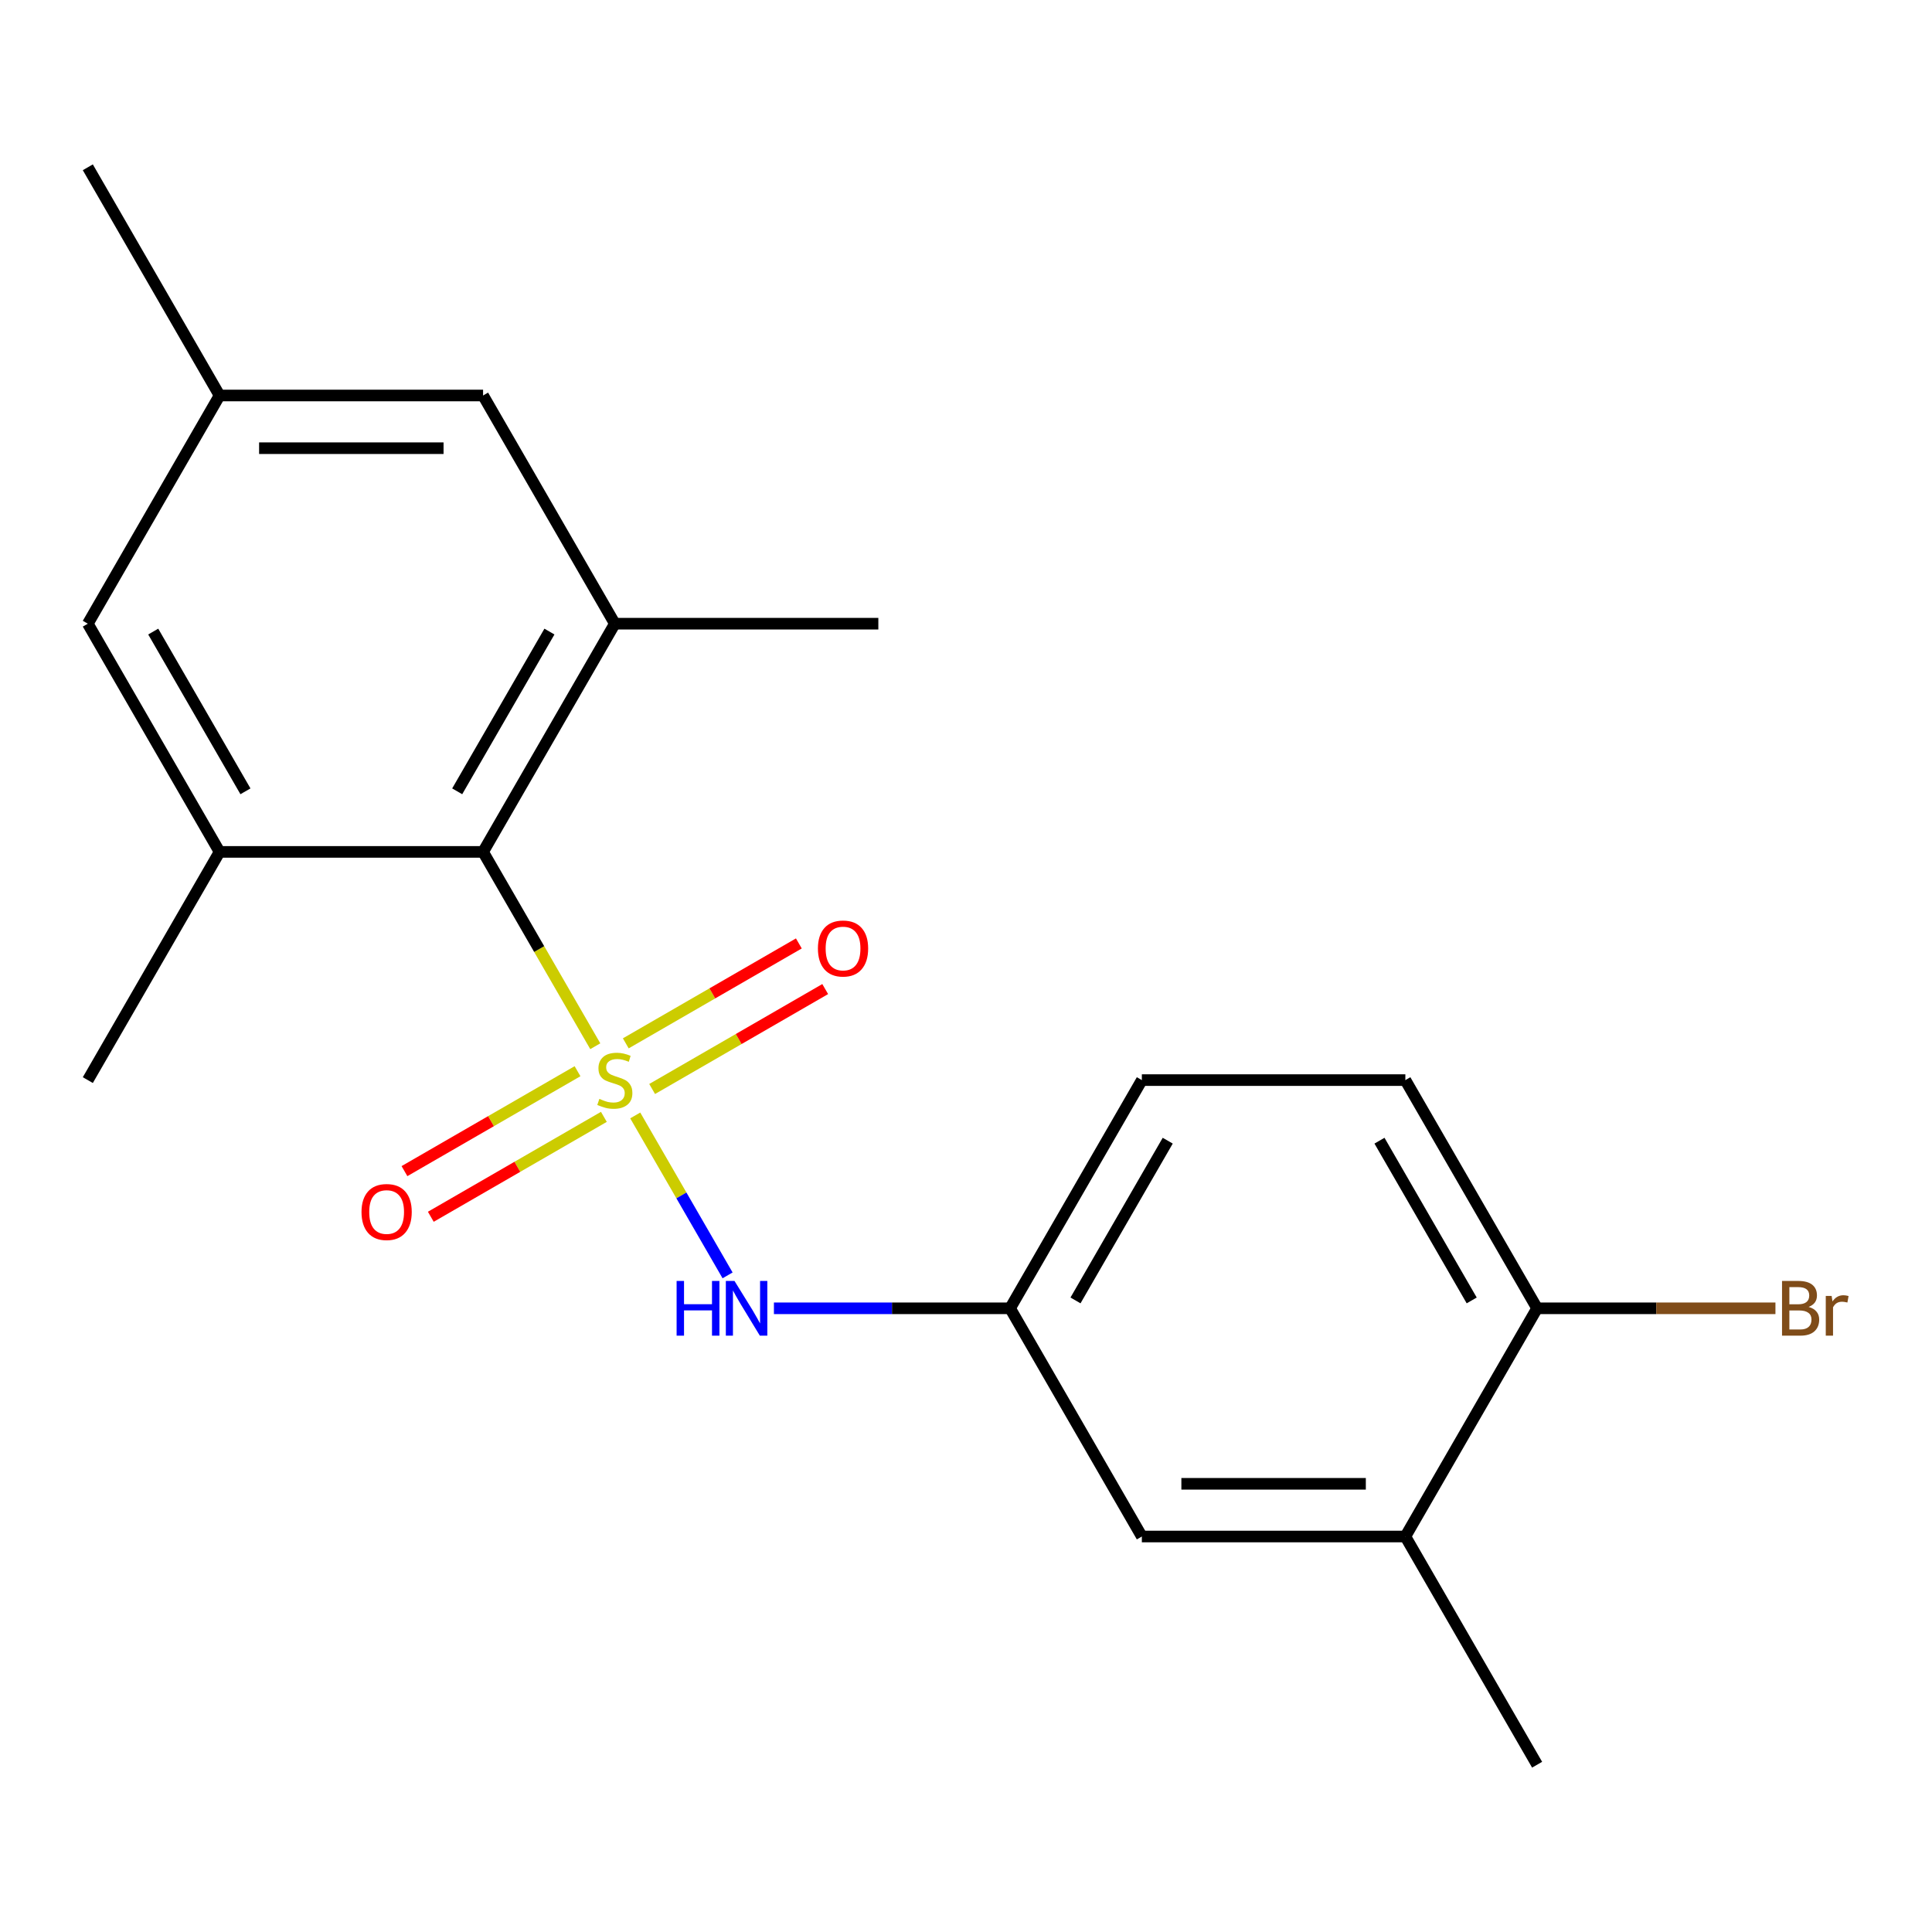 <?xml version='1.0' encoding='iso-8859-1'?>
<svg version='1.1' baseProfile='full'
              xmlns='http://www.w3.org/2000/svg'
                      xmlns:rdkit='http://www.rdkit.org/xml'
                      xmlns:xlink='http://www.w3.org/1999/xlink'
                  xml:space='preserve'
width='1000px' height='1000px' viewBox='0 0 1000 1000'>
<!-- END OF HEADER -->
<rect style='opacity:1.0;fill:#FFFFFF;stroke:none' width='1000' height='1000' x='0' y='0'> </rect>
<path class='bond-0' d='M 308.116,541.529 L 279.078,491.235' style='fill:none;fill-rule:evenodd;stroke:#CCCC00;stroke-width:6px;stroke-linecap:butt;stroke-linejoin:miter;stroke-opacity:1' />
<path class='bond-0' d='M 279.078,491.235 L 250.041,440.941' style='fill:none;fill-rule:evenodd;stroke:#000000;stroke-width:6px;stroke-linecap:butt;stroke-linejoin:miter;stroke-opacity:1' />
<path class='bond-1' d='M 328.796,577.349 L 352.694,618.742' style='fill:none;fill-rule:evenodd;stroke:#CCCC00;stroke-width:6px;stroke-linecap:butt;stroke-linejoin:miter;stroke-opacity:1' />
<path class='bond-1' d='M 352.694,618.742 L 376.593,660.135' style='fill:none;fill-rule:evenodd;stroke:#0000FF;stroke-width:6px;stroke-linecap:butt;stroke-linejoin:miter;stroke-opacity:1' />
<path class='bond-2' d='M 298.927,554.458 L 254.138,580.317' style='fill:none;fill-rule:evenodd;stroke:#CCCC00;stroke-width:6px;stroke-linecap:butt;stroke-linejoin:miter;stroke-opacity:1' />
<path class='bond-2' d='M 254.138,580.317 L 209.348,606.177' style='fill:none;fill-rule:evenodd;stroke:#FF0000;stroke-width:6px;stroke-linecap:butt;stroke-linejoin:miter;stroke-opacity:1' />
<path class='bond-2' d='M 312.566,578.082 L 267.777,603.941' style='fill:none;fill-rule:evenodd;stroke:#CCCC00;stroke-width:6px;stroke-linecap:butt;stroke-linejoin:miter;stroke-opacity:1' />
<path class='bond-2' d='M 267.777,603.941 L 222.987,629.8' style='fill:none;fill-rule:evenodd;stroke:#FF0000;stroke-width:6px;stroke-linecap:butt;stroke-linejoin:miter;stroke-opacity:1' />
<path class='bond-3' d='M 337.546,563.66 L 382.335,537.801' style='fill:none;fill-rule:evenodd;stroke:#CCCC00;stroke-width:6px;stroke-linecap:butt;stroke-linejoin:miter;stroke-opacity:1' />
<path class='bond-3' d='M 382.335,537.801 L 427.125,511.941' style='fill:none;fill-rule:evenodd;stroke:#FF0000;stroke-width:6px;stroke-linecap:butt;stroke-linejoin:miter;stroke-opacity:1' />
<path class='bond-3' d='M 323.907,540.036 L 368.696,514.177' style='fill:none;fill-rule:evenodd;stroke:#CCCC00;stroke-width:6px;stroke-linecap:butt;stroke-linejoin:miter;stroke-opacity:1' />
<path class='bond-3' d='M 368.696,514.177 L 413.486,488.318' style='fill:none;fill-rule:evenodd;stroke:#FF0000;stroke-width:6px;stroke-linecap:butt;stroke-linejoin:miter;stroke-opacity:1' />
<path class='bond-4' d='M 250.041,440.941 L 318.236,322.823' style='fill:none;fill-rule:evenodd;stroke:#000000;stroke-width:6px;stroke-linecap:butt;stroke-linejoin:miter;stroke-opacity:1' />
<path class='bond-4' d='M 236.647,409.584 L 284.383,326.902' style='fill:none;fill-rule:evenodd;stroke:#000000;stroke-width:6px;stroke-linecap:butt;stroke-linejoin:miter;stroke-opacity:1' />
<path class='bond-5' d='M 250.041,440.941 L 113.65,440.941' style='fill:none;fill-rule:evenodd;stroke:#000000;stroke-width:6px;stroke-linecap:butt;stroke-linejoin:miter;stroke-opacity:1' />
<path class='bond-6' d='M 400.582,677.177 L 461.702,677.177' style='fill:none;fill-rule:evenodd;stroke:#0000FF;stroke-width:6px;stroke-linecap:butt;stroke-linejoin:miter;stroke-opacity:1' />
<path class='bond-6' d='M 461.702,677.177 L 522.823,677.177' style='fill:none;fill-rule:evenodd;stroke:#000000;stroke-width:6px;stroke-linecap:butt;stroke-linejoin:miter;stroke-opacity:1' />
<path class='bond-7' d='M 318.236,322.823 L 250.041,204.705' style='fill:none;fill-rule:evenodd;stroke:#000000;stroke-width:6px;stroke-linecap:butt;stroke-linejoin:miter;stroke-opacity:1' />
<path class='bond-8' d='M 318.236,322.823 L 454.627,322.823' style='fill:none;fill-rule:evenodd;stroke:#000000;stroke-width:6px;stroke-linecap:butt;stroke-linejoin:miter;stroke-opacity:1' />
<path class='bond-9' d='M 113.65,440.941 L 45.455,322.823' style='fill:none;fill-rule:evenodd;stroke:#000000;stroke-width:6px;stroke-linecap:butt;stroke-linejoin:miter;stroke-opacity:1' />
<path class='bond-9' d='M 127.044,409.584 L 79.308,326.902' style='fill:none;fill-rule:evenodd;stroke:#000000;stroke-width:6px;stroke-linecap:butt;stroke-linejoin:miter;stroke-opacity:1' />
<path class='bond-10' d='M 113.65,440.941 L 45.455,559.059' style='fill:none;fill-rule:evenodd;stroke:#000000;stroke-width:6px;stroke-linecap:butt;stroke-linejoin:miter;stroke-opacity:1' />
<path class='bond-11' d='M 727.409,795.295 L 591.018,795.295' style='fill:none;fill-rule:evenodd;stroke:#000000;stroke-width:6px;stroke-linecap:butt;stroke-linejoin:miter;stroke-opacity:1' />
<path class='bond-11' d='M 706.95,768.017 L 611.477,768.017' style='fill:none;fill-rule:evenodd;stroke:#000000;stroke-width:6px;stroke-linecap:butt;stroke-linejoin:miter;stroke-opacity:1' />
<path class='bond-12' d='M 727.409,795.295 L 795.604,913.413' style='fill:none;fill-rule:evenodd;stroke:#000000;stroke-width:6px;stroke-linecap:butt;stroke-linejoin:miter;stroke-opacity:1' />
<path class='bond-13' d='M 727.409,795.295 L 795.604,677.177' style='fill:none;fill-rule:evenodd;stroke:#000000;stroke-width:6px;stroke-linecap:butt;stroke-linejoin:miter;stroke-opacity:1' />
<path class='bond-14' d='M 45.455,322.823 L 113.65,204.705' style='fill:none;fill-rule:evenodd;stroke:#000000;stroke-width:6px;stroke-linecap:butt;stroke-linejoin:miter;stroke-opacity:1' />
<path class='bond-15' d='M 250.041,204.705 L 113.65,204.705' style='fill:none;fill-rule:evenodd;stroke:#000000;stroke-width:6px;stroke-linecap:butt;stroke-linejoin:miter;stroke-opacity:1' />
<path class='bond-15' d='M 229.582,231.983 L 134.109,231.983' style='fill:none;fill-rule:evenodd;stroke:#000000;stroke-width:6px;stroke-linecap:butt;stroke-linejoin:miter;stroke-opacity:1' />
<path class='bond-16' d='M 522.823,677.177 L 591.018,795.295' style='fill:none;fill-rule:evenodd;stroke:#000000;stroke-width:6px;stroke-linecap:butt;stroke-linejoin:miter;stroke-opacity:1' />
<path class='bond-17' d='M 522.823,677.177 L 591.018,559.059' style='fill:none;fill-rule:evenodd;stroke:#000000;stroke-width:6px;stroke-linecap:butt;stroke-linejoin:miter;stroke-opacity:1' />
<path class='bond-17' d='M 556.676,673.098 L 604.412,590.416' style='fill:none;fill-rule:evenodd;stroke:#000000;stroke-width:6px;stroke-linecap:butt;stroke-linejoin:miter;stroke-opacity:1' />
<path class='bond-18' d='M 795.604,677.177 L 727.409,559.059' style='fill:none;fill-rule:evenodd;stroke:#000000;stroke-width:6px;stroke-linecap:butt;stroke-linejoin:miter;stroke-opacity:1' />
<path class='bond-18' d='M 761.752,673.098 L 714.015,590.416' style='fill:none;fill-rule:evenodd;stroke:#000000;stroke-width:6px;stroke-linecap:butt;stroke-linejoin:miter;stroke-opacity:1' />
<path class='bond-19' d='M 795.604,677.177 L 857.285,677.177' style='fill:none;fill-rule:evenodd;stroke:#000000;stroke-width:6px;stroke-linecap:butt;stroke-linejoin:miter;stroke-opacity:1' />
<path class='bond-19' d='M 857.285,677.177 L 918.966,677.177' style='fill:none;fill-rule:evenodd;stroke:#7F4C19;stroke-width:6px;stroke-linecap:butt;stroke-linejoin:miter;stroke-opacity:1' />
<path class='bond-20' d='M 113.65,204.705 L 45.455,86.587' style='fill:none;fill-rule:evenodd;stroke:#000000;stroke-width:6px;stroke-linecap:butt;stroke-linejoin:miter;stroke-opacity:1' />
<path class='bond-21' d='M 727.409,559.059 L 591.018,559.059' style='fill:none;fill-rule:evenodd;stroke:#000000;stroke-width:6px;stroke-linecap:butt;stroke-linejoin:miter;stroke-opacity:1' />
<path  class='atom-0' d='M 310.236 568.779
Q 310.556 568.899, 311.876 569.459
Q 313.196 570.019, 314.636 570.379
Q 316.116 570.699, 317.556 570.699
Q 320.236 570.699, 321.796 569.419
Q 323.356 568.099, 323.356 565.819
Q 323.356 564.259, 322.556 563.299
Q 321.796 562.339, 320.596 561.819
Q 319.396 561.299, 317.396 560.699
Q 314.876 559.939, 313.356 559.219
Q 311.876 558.499, 310.796 556.979
Q 309.756 555.459, 309.756 552.899
Q 309.756 549.339, 312.156 547.139
Q 314.596 544.939, 319.396 544.939
Q 322.676 544.939, 326.396 546.499
L 325.476 549.579
Q 322.076 548.179, 319.516 548.179
Q 316.756 548.179, 315.236 549.339
Q 313.716 550.459, 313.756 552.419
Q 313.756 553.939, 314.516 554.859
Q 315.316 555.779, 316.436 556.299
Q 317.596 556.819, 319.516 557.419
Q 322.076 558.219, 323.596 559.019
Q 325.116 559.819, 326.196 561.459
Q 327.316 563.059, 327.316 565.819
Q 327.316 569.739, 324.676 571.859
Q 322.076 573.939, 317.716 573.939
Q 315.196 573.939, 313.276 573.379
Q 311.396 572.859, 309.156 571.939
L 310.236 568.779
' fill='#CCCC00'/>
<path  class='atom-2' d='M 350.212 663.017
L 354.052 663.017
L 354.052 675.057
L 368.532 675.057
L 368.532 663.017
L 372.372 663.017
L 372.372 691.337
L 368.532 691.337
L 368.532 678.257
L 354.052 678.257
L 354.052 691.337
L 350.212 691.337
L 350.212 663.017
' fill='#0000FF'/>
<path  class='atom-2' d='M 380.172 663.017
L 389.452 678.017
Q 390.372 679.497, 391.852 682.177
Q 393.332 684.857, 393.412 685.017
L 393.412 663.017
L 397.172 663.017
L 397.172 691.337
L 393.292 691.337
L 383.332 674.937
Q 382.172 673.017, 380.932 670.817
Q 379.732 668.617, 379.372 667.937
L 379.372 691.337
L 375.692 691.337
L 375.692 663.017
L 380.172 663.017
' fill='#0000FF'/>
<path  class='atom-5' d='M 187.118 627.334
Q 187.118 620.534, 190.478 616.734
Q 193.838 612.934, 200.118 612.934
Q 206.398 612.934, 209.758 616.734
Q 213.118 620.534, 213.118 627.334
Q 213.118 634.214, 209.718 638.134
Q 206.318 642.014, 200.118 642.014
Q 193.878 642.014, 190.478 638.134
Q 187.118 634.254, 187.118 627.334
M 200.118 638.814
Q 204.438 638.814, 206.758 635.934
Q 209.118 633.014, 209.118 627.334
Q 209.118 621.774, 206.758 618.974
Q 204.438 616.134, 200.118 616.134
Q 195.798 616.134, 193.438 618.934
Q 191.118 621.734, 191.118 627.334
Q 191.118 633.054, 193.438 635.934
Q 195.798 638.814, 200.118 638.814
' fill='#FF0000'/>
<path  class='atom-6' d='M 423.354 490.944
Q 423.354 484.144, 426.714 480.344
Q 430.074 476.544, 436.354 476.544
Q 442.634 476.544, 445.994 480.344
Q 449.354 484.144, 449.354 490.944
Q 449.354 497.824, 445.954 501.744
Q 442.554 505.624, 436.354 505.624
Q 430.114 505.624, 426.714 501.744
Q 423.354 497.864, 423.354 490.944
M 436.354 502.424
Q 440.674 502.424, 442.994 499.544
Q 445.354 496.624, 445.354 490.944
Q 445.354 485.384, 442.994 482.584
Q 440.674 479.744, 436.354 479.744
Q 432.034 479.744, 429.674 482.544
Q 427.354 485.344, 427.354 490.944
Q 427.354 496.664, 429.674 499.544
Q 432.034 502.424, 436.354 502.424
' fill='#FF0000'/>
<path  class='atom-16' d='M 936.135 676.457
Q 938.855 677.217, 940.215 678.897
Q 941.615 680.537, 941.615 682.977
Q 941.615 686.897, 939.095 689.137
Q 936.615 691.337, 931.895 691.337
L 922.375 691.337
L 922.375 663.017
L 930.735 663.017
Q 935.575 663.017, 938.015 664.977
Q 940.455 666.937, 940.455 670.537
Q 940.455 674.817, 936.135 676.457
M 926.175 666.217
L 926.175 675.097
L 930.735 675.097
Q 933.535 675.097, 934.975 673.977
Q 936.455 672.817, 936.455 670.537
Q 936.455 666.217, 930.735 666.217
L 926.175 666.217
M 931.895 688.137
Q 934.655 688.137, 936.135 686.817
Q 937.615 685.497, 937.615 682.977
Q 937.615 680.657, 935.975 679.497
Q 934.375 678.297, 931.295 678.297
L 926.175 678.297
L 926.175 688.137
L 931.895 688.137
' fill='#7F4C19'/>
<path  class='atom-16' d='M 948.055 670.777
L 948.495 673.617
Q 950.655 670.417, 954.175 670.417
Q 955.295 670.417, 956.815 670.817
L 956.215 674.177
Q 954.495 673.777, 953.535 673.777
Q 951.855 673.777, 950.735 674.457
Q 949.655 675.097, 948.775 676.657
L 948.775 691.337
L 945.015 691.337
L 945.015 670.777
L 948.055 670.777
' fill='#7F4C19'/>
</svg>
